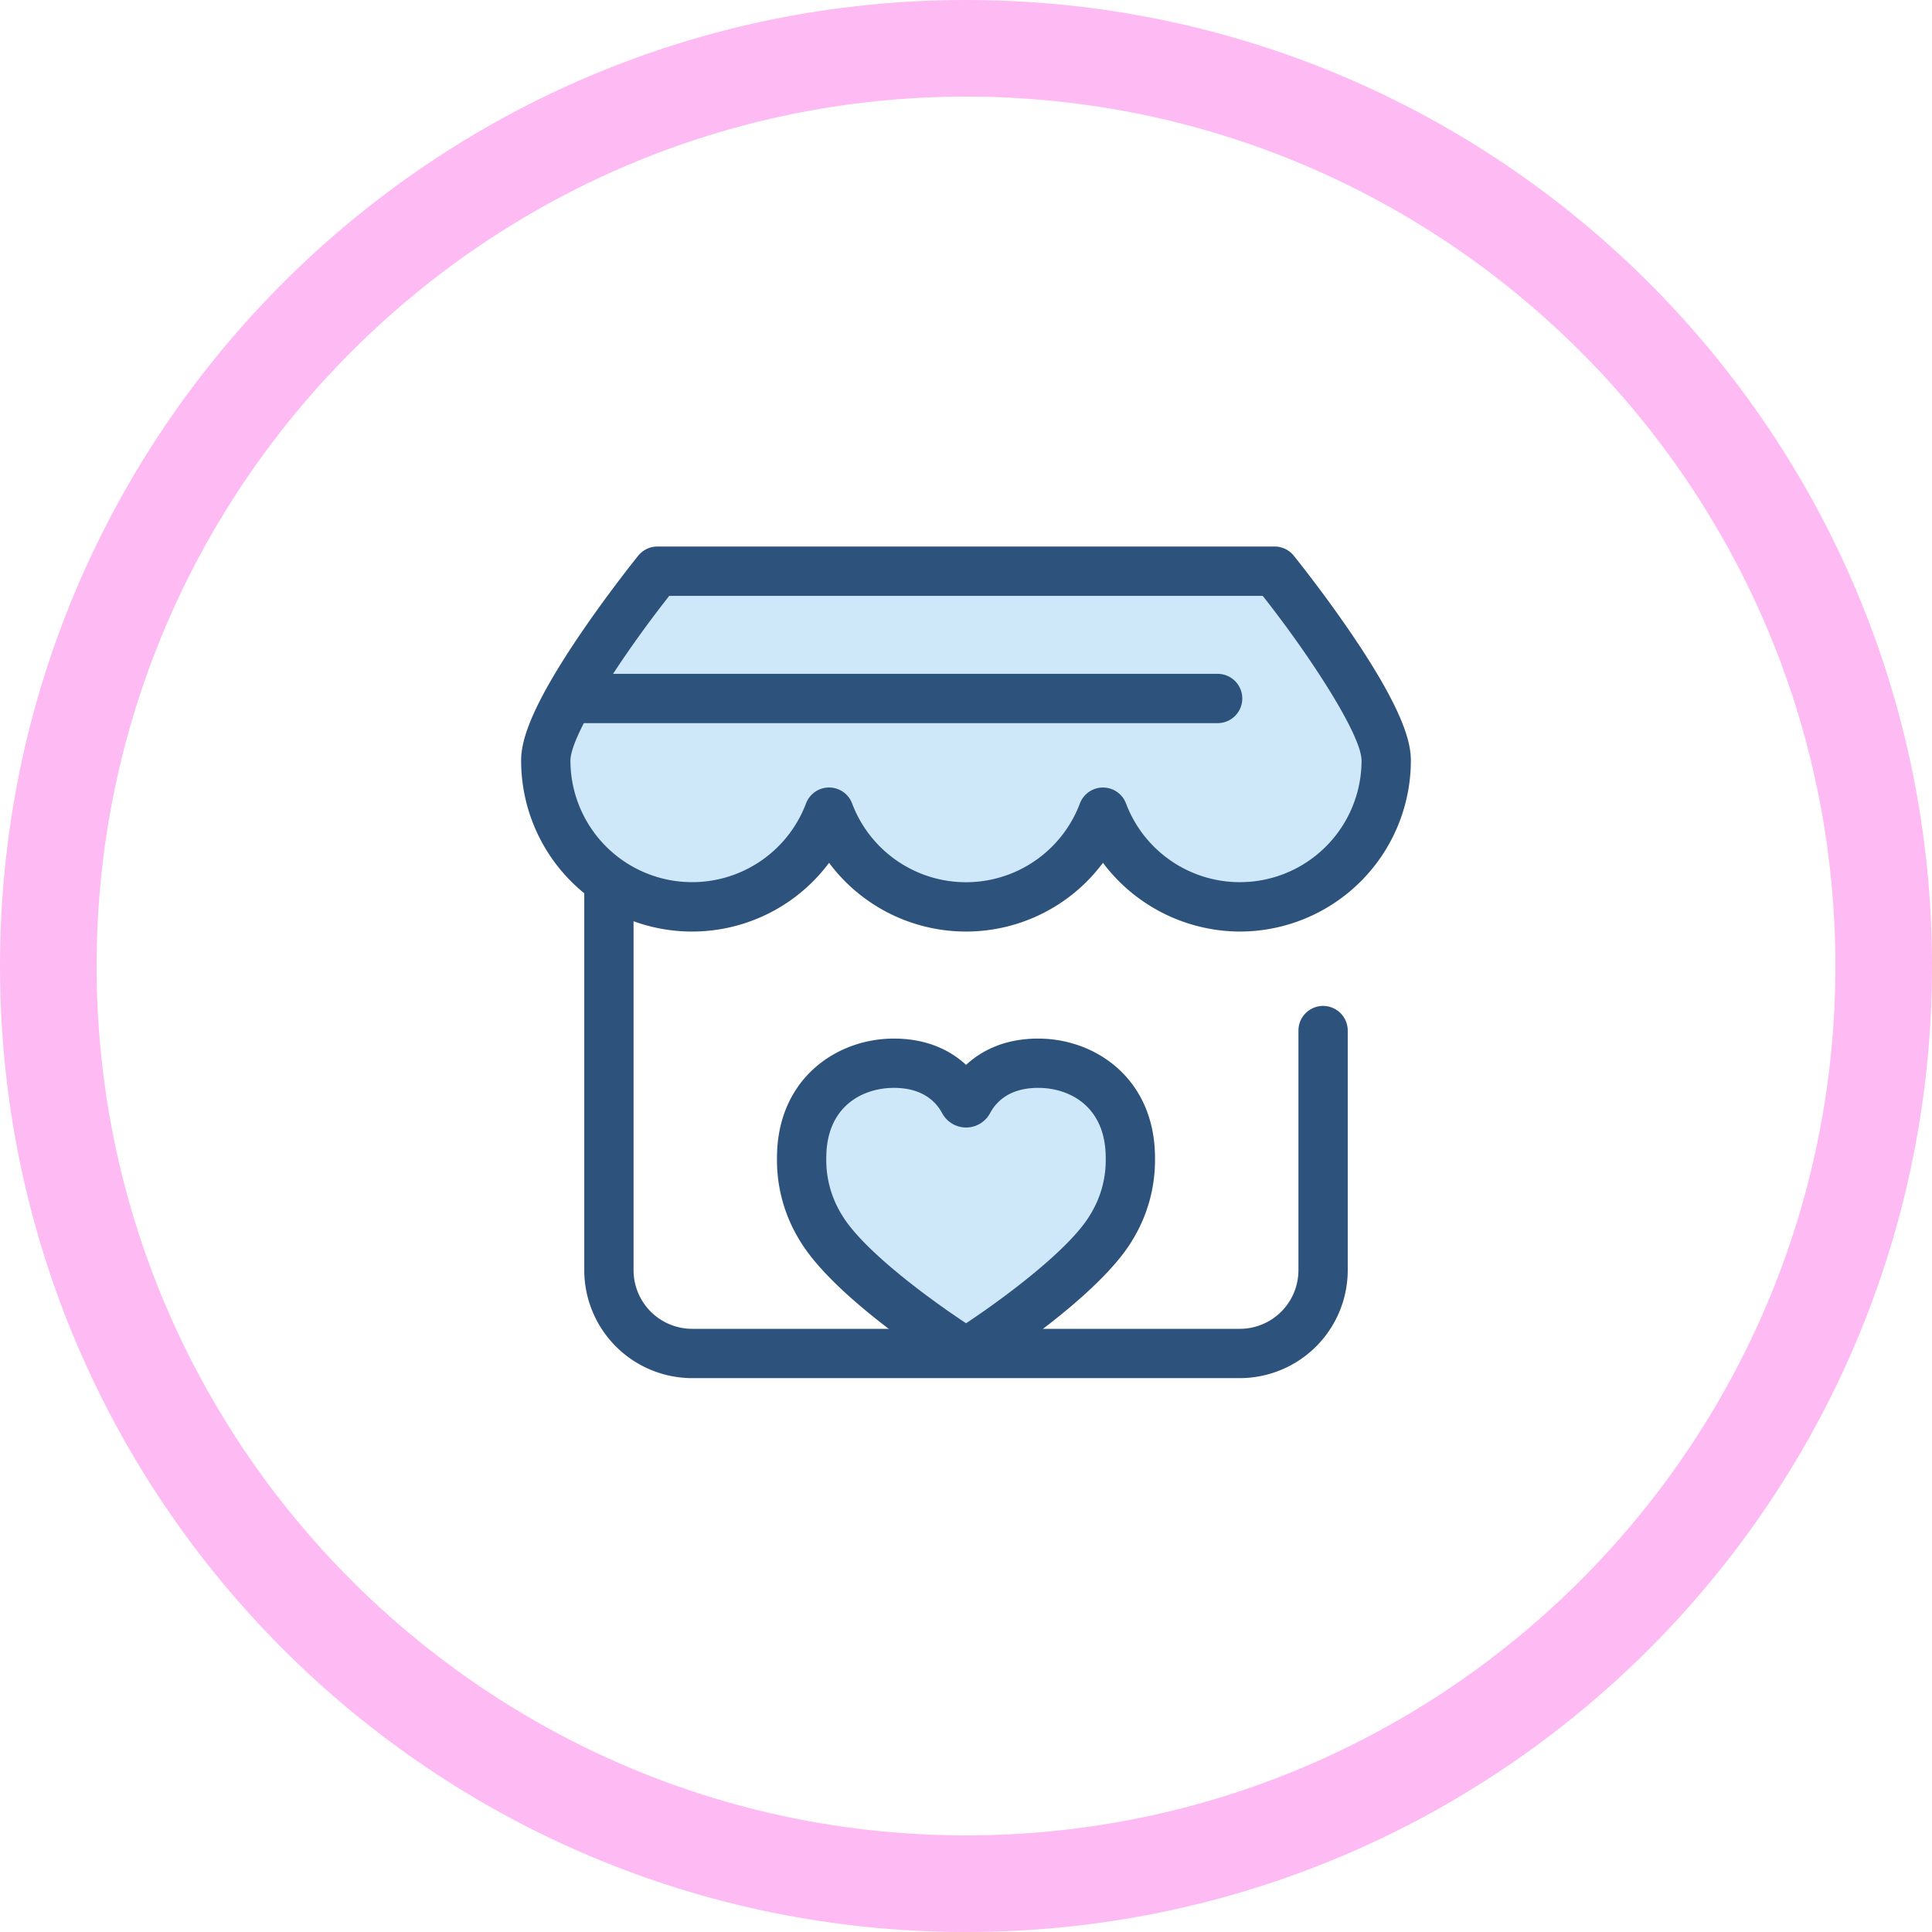<?xml version="1.0" encoding="UTF-8"?> <svg xmlns="http://www.w3.org/2000/svg" width="400" height="400" viewBox="0 0 400 400"><g id="Group_10147" data-name="Group 10147" transform="translate(-1448 -1400)"><path id="Ellipse_650" data-name="Ellipse 650" d="M200,20C100.748,20,20,100.748,20,200s80.748,180,180,180,180-80.748,180-180S299.252,20,200,20m0-20C310.457,0,400,89.543,400,200S310.457,400,200,400,0,310.457,0,200,89.543,0,200,0Z" transform="translate(1448 1400)" fill="#fdbaf3"></path><g id="charity" transform="translate(1555.895 1513.157)"><path id="Path_3956" data-name="Path 3956" d="M172.059,273.69H58.671A22.367,22.367,0,0,1,36.33,251.349V154.274a5.1,5.1,0,1,1,10.206,0V251.35a12.148,12.148,0,0,0,12.135,12.135H172.058a12.148,12.148,0,0,0,12.134-12.135V201.735a5.1,5.1,0,0,1,10.206,0v49.614a22.366,22.366,0,0,1-22.34,22.341Z" transform="translate(-23.259 -101.522)" fill="#2d527c"></path><path id="Path_3957" data-name="Path 3957" d="M180.52,314.048c8.913,0,12.912,5,14.485,7.93a.53.53,0,0,0,.931,0c1.568-2.934,5.545-7.929,14.457-7.929,10.153,0,19.084,6.931,19.084,19.587a26.573,26.573,0,0,1-3.94,14.4c-5.9,9.978-25.349,22.913-29.343,25.462a1.34,1.34,0,0,1-1.443,0c-4-2.537-23.447-15.408-29.4-25.464a26.563,26.563,0,0,1-3.933-14.405C161.421,320.979,170.367,314.048,180.52,314.048Z" transform="translate(-103.343 -207.078)" fill="#cee8fa"></path><path id="Path_3958" data-name="Path 3958" d="M186.39,369.736a6.435,6.435,0,0,1-3.458-1.007c-4-2.539-24.318-15.791-31.052-27.172a31.671,31.671,0,0,1-4.644-17c0-16.21,12.175-24.69,24.2-24.69,7.142,0,11.9,2.634,14.947,5.44,3.039-2.806,7.792-5.44,14.928-5.44,12.02,0,24.187,8.481,24.187,24.69a31.676,31.676,0,0,1-4.652,17c-6.824,11.536-28.537,25.6-30.99,27.165A6.431,6.431,0,0,1,186.39,369.736Zm-14.951-59.665c-6.456,0-13.995,3.793-13.995,14.484a21.434,21.434,0,0,0,3.222,11.807c4.23,7.151,17.678,17.134,25.719,22.444,8.039-5.336,21.481-15.348,25.68-22.444a21.434,21.434,0,0,0,3.229-11.807c0-10.69-7.531-14.484-13.981-14.484-5.919,0-8.682,2.844-9.956,5.231a5.634,5.634,0,0,1-9.929.009c-1.281-2.391-4.054-5.24-9.988-5.24Z" transform="translate(-94.263 -197.997)" fill="#2d527c"></path><path id="Path_3959" data-name="Path 3959" d="M165.081,30.922H37.293S14.184,59.506,14.184,70.129a30.3,30.3,0,0,0,58.65,10.685,30.3,30.3,0,0,0,56.706,0,30.3,30.3,0,0,0,58.65-10.685c0-10.622-23.11-39.207-23.11-39.207Z" transform="translate(-9.081 -25.818)" fill="#cee8fa"></path><path id="Path_3960" data-name="Path 3960" d="M148.812,96.446a35.6,35.6,0,0,1-28.353-14.23,35.362,35.362,0,0,1-56.706,0A35.387,35.387,0,0,1,0,61.045C0,57.519,1.289,50.94,12.441,34.584,18.269,26.036,24,18.929,24.243,18.63a5.1,5.1,0,0,1,3.968-1.9H156a5.1,5.1,0,0,1,3.968,1.9c.241.3,5.975,7.406,11.8,15.954,11.152,16.356,12.441,22.935,12.441,26.461A35.438,35.438,0,0,1,148.812,96.446ZM120.459,66.626a5.1,5.1,0,0,1,4.775,3.3A25.195,25.195,0,0,0,174,61.046c0-5.18-10.347-21.284-20.462-34.1H30.668c-10.115,12.818-20.462,28.923-20.462,34.1a25.2,25.2,0,0,0,48.772,8.884,5.1,5.1,0,0,1,9.55,0,25.2,25.2,0,0,0,47.155,0,5.1,5.1,0,0,1,4.775-3.3Z" transform="translate(0 -16.735)" fill="#2d527c"></path><path id="Path_3961" data-name="Path 3961" d="M155.045,100.188h-133a5.1,5.1,0,1,1,0-10.207h133a5.1,5.1,0,1,1,0,10.207Z" transform="translate(-10.843 -63.628)" fill="#2d527c"></path></g></g></svg> 